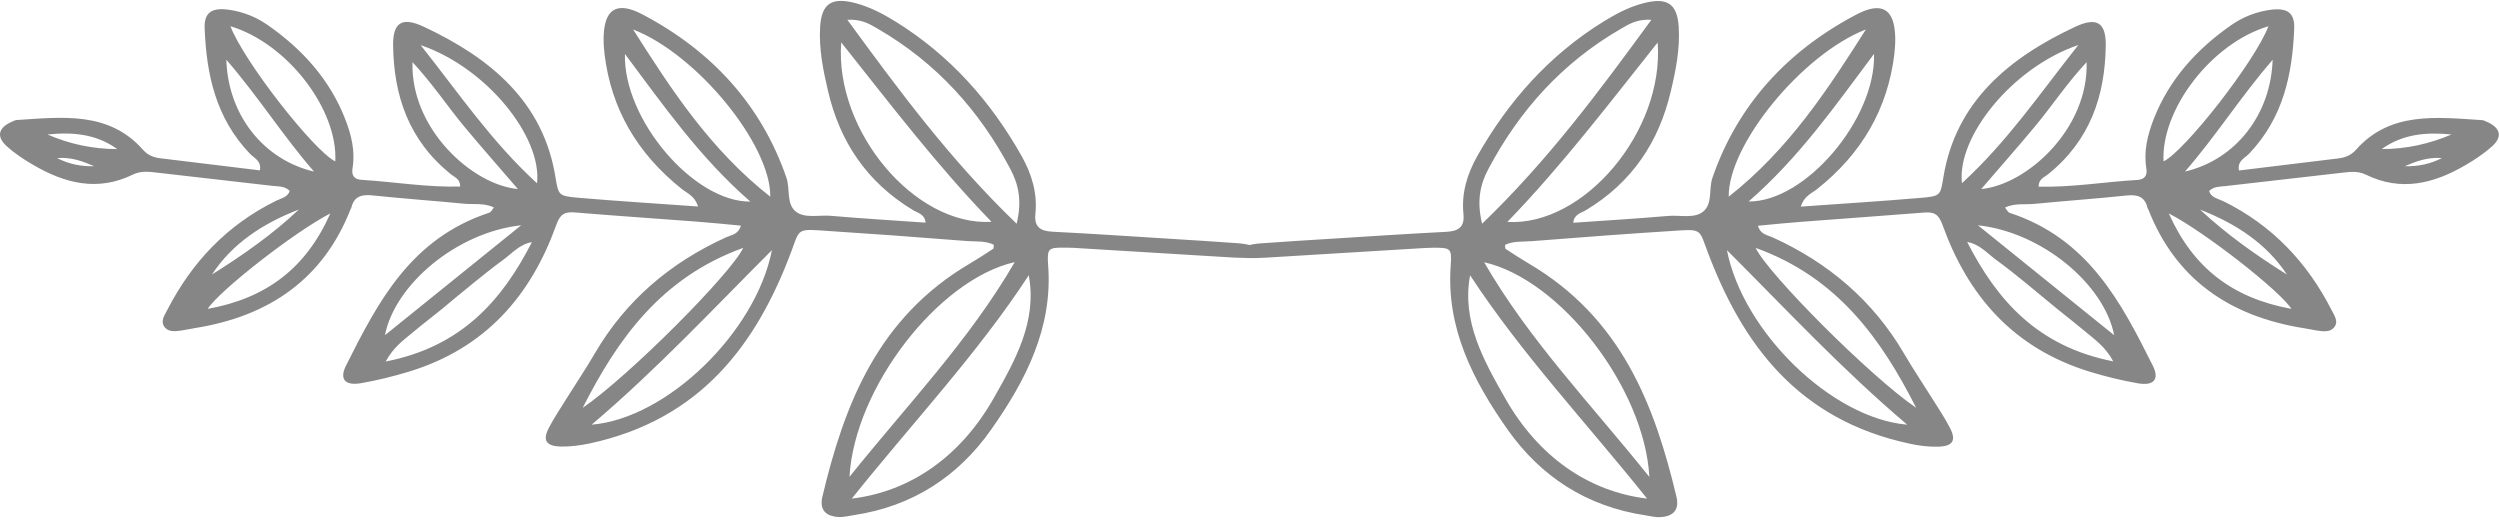 <?xml version="1.0" encoding="UTF-8"?> <svg xmlns="http://www.w3.org/2000/svg" width="209" height="44" viewBox="0 0 209 44" fill="none"> <path d="M24.223 15.963C23.839 15.563 23.316 15.593 22.826 15.543C19.626 15.173 16.415 14.813 13.215 14.443C12.5 14.363 11.796 14.253 11.114 14.593C8.148 16.043 5.407 15.323 2.772 13.783C1.983 13.323 1.204 12.813 0.543 12.203C-0.332 11.403 -0.129 10.663 1.002 10.173C1.13 10.113 1.268 10.043 1.407 10.033C5.204 9.793 9.087 9.283 11.946 12.513C12.351 12.973 12.831 13.163 13.418 13.233C16.18 13.573 18.954 13.903 21.727 14.243C21.876 13.443 21.236 13.213 20.884 12.843C18.026 9.853 17.258 6.193 17.108 2.363C17.055 1.023 17.727 0.603 19.188 0.823C20.34 0.993 21.407 1.423 22.335 2.063C25.279 4.103 27.562 6.653 28.842 9.913C29.364 11.243 29.716 12.623 29.471 14.063C29.375 14.643 29.588 14.993 30.218 15.033C32.97 15.203 35.7 15.673 38.474 15.593C38.474 14.963 38.015 14.823 37.716 14.583C34.164 11.743 32.916 7.983 32.863 3.783C32.842 1.903 33.588 1.373 35.423 2.233C41.055 4.863 45.418 8.553 46.431 14.773C46.687 16.323 46.666 16.383 48.351 16.533C51.615 16.813 54.89 17.013 58.356 17.263C58.09 16.383 57.439 16.153 56.991 15.793C53.258 12.823 51.092 9.083 50.538 4.523C50.484 4.053 50.452 3.583 50.463 3.113C50.516 0.783 51.53 0.053 53.727 1.213C59.572 4.293 63.668 8.833 65.748 14.863C66.068 15.803 65.716 17.043 66.538 17.693C67.284 18.283 68.479 17.953 69.471 18.043C72.095 18.273 74.719 18.423 77.375 18.613C77.322 17.903 76.735 17.813 76.34 17.573C72.426 15.213 70.207 11.813 69.226 7.623C68.81 5.843 68.447 4.053 68.564 2.223C68.692 0.273 69.546 -0.267 71.562 0.273C72.746 0.593 73.812 1.153 74.836 1.783C79.444 4.633 82.836 8.493 85.396 13.023C86.25 14.533 86.74 16.153 86.559 17.883C86.452 18.943 86.932 19.323 88.02 19.373C91.242 19.533 94.463 19.753 97.684 19.953C99.615 20.073 101.546 20.193 103.487 20.333C103.914 20.363 104.34 20.433 104.735 20.563C104.98 20.653 105.194 20.893 105.087 21.213C105.012 21.423 104.852 21.563 104.628 21.563C104.127 21.563 103.626 21.563 103.124 21.533C98.9 21.283 94.676 21.023 90.452 20.763C90.026 20.733 89.588 20.703 89.162 20.703C87.647 20.693 87.519 20.703 87.626 22.183C88.02 27.383 85.77 31.793 82.847 35.933C80.127 39.793 76.33 42.333 71.338 43.073C70.911 43.133 70.484 43.253 70.068 43.223C69.162 43.153 68.586 42.743 68.703 41.793C68.703 41.723 68.724 41.663 68.735 41.593C70.58 33.803 73.375 26.553 81.098 22.023C81.759 21.633 82.399 21.213 83.039 20.793C83.071 20.773 83.06 20.673 83.082 20.463C82.42 20.123 81.61 20.203 80.874 20.153C76.724 19.823 72.575 19.523 68.426 19.253C66.676 19.143 66.783 19.313 66.196 20.913C63.274 28.783 58.58 35.093 49.247 37.083C48.479 37.243 47.679 37.343 46.9 37.333C45.652 37.303 45.343 36.813 45.876 35.783C46.314 34.933 46.858 34.143 47.359 33.323C48.159 32.043 49.002 30.793 49.759 29.493C52.298 25.163 55.978 21.983 60.714 19.833C61.13 19.643 61.716 19.613 61.94 18.863C60.66 18.743 59.423 18.613 58.175 18.523C54.815 18.263 51.444 18.043 48.095 17.763C47.178 17.683 46.826 17.903 46.495 18.833C44.394 24.663 40.639 29.113 34.143 31.083C32.852 31.473 31.519 31.803 30.186 32.033C28.852 32.263 28.351 31.713 28.927 30.563C31.604 25.223 34.356 19.923 40.927 17.773C41.034 17.743 41.098 17.583 41.29 17.343C40.479 16.953 39.615 17.103 38.826 17.033C36.255 16.783 33.684 16.603 31.114 16.333C30.175 16.233 29.588 16.463 29.375 17.353C29.364 17.413 29.311 17.473 29.29 17.533C27.039 23.253 22.591 26.433 16.266 27.433C15.914 27.493 15.562 27.573 15.21 27.623C14.708 27.693 14.132 27.783 13.791 27.383C13.364 26.883 13.748 26.383 13.994 25.893C16.02 21.963 18.932 18.823 23.103 16.773C23.519 16.573 24.063 16.483 24.223 15.953V15.963ZM71.21 41.683C76.116 41.093 80.298 38.163 83.06 33.313C84.874 30.123 86.719 26.863 86.004 23.013C81.706 29.593 76.287 35.333 71.21 41.683ZM84.991 18.703C85.46 16.763 85.14 15.393 84.458 14.113C81.887 9.273 78.303 5.243 73.343 2.383C72.703 2.013 72.052 1.593 70.836 1.653C75.231 7.663 79.476 13.403 84.991 18.703ZM71.018 39.863C75.871 33.813 81.023 28.473 84.831 21.913C78.452 23.353 71.434 32.423 71.018 39.863ZM70.324 3.543C69.77 10.983 76.511 18.933 82.89 18.543C78.292 13.793 74.378 8.633 70.324 3.543ZM64.532 20.913C59.626 25.813 54.943 30.853 49.46 35.503C55.775 34.983 63.199 27.743 64.532 20.913ZM52.927 2.463C56.116 7.483 59.359 12.483 64.394 16.443C64.458 12.113 58.26 4.523 52.927 2.463ZM48.714 34.093C52.554 31.473 61.119 22.873 62.132 20.723C55.284 23.193 51.636 28.333 48.714 34.093ZM19.263 2.193C20.394 5.153 26.25 12.623 28.031 13.493C28.255 9.173 24.052 3.633 19.263 2.193ZM52.244 4.513C52.095 9.983 58.004 16.903 62.73 16.853C58.516 13.193 55.466 8.813 52.244 4.513ZM44.468 20.243C43.434 20.413 42.804 21.193 42.026 21.753C41.172 22.373 40.362 23.033 39.551 23.683C38.676 24.383 37.834 25.103 36.97 25.813C36.159 26.473 35.316 27.113 34.516 27.783C33.759 28.423 32.906 28.993 32.244 30.223C38.591 28.983 41.972 25.113 44.468 20.243ZM35.167 3.773C38.356 7.793 41.098 11.853 44.895 15.323C45.332 11.463 40.692 5.653 35.167 3.773ZM43.572 18.833C38.218 19.413 33.023 23.753 32.18 28.023C36.02 24.923 39.796 21.873 43.572 18.833ZM43.295 15.803C41.695 13.943 40.244 12.303 38.847 10.623C37.428 8.923 36.223 7.073 34.484 5.193C34.314 10.783 39.498 15.463 43.295 15.803ZM27.615 17.843C24.65 19.363 18.303 24.323 17.364 25.823C22.25 24.933 25.567 22.453 27.615 17.843ZM26.25 14.343C23.679 11.393 21.631 8.123 18.922 4.993C19.06 9.593 22.015 13.353 26.25 14.343ZM17.727 22.943C20.33 21.313 22.804 19.573 24.991 17.513C21.994 18.673 19.434 20.333 17.727 22.943ZM9.802 12.463C8.042 11.193 6.058 11.023 3.967 11.243C5.812 12.043 7.764 12.463 9.802 12.463ZM7.871 13.893C6.932 13.493 6.004 13.123 4.767 13.213C5.734 13.706 6.769 13.933 7.871 13.893Z" fill="#868686"></path> <path d="M185.801 16.783C189.972 18.823 192.895 21.963 194.911 25.903C195.156 26.393 195.54 26.893 195.113 27.393C194.772 27.793 194.196 27.703 193.695 27.633C193.343 27.583 192.991 27.493 192.639 27.443C186.303 26.443 181.865 23.263 179.615 17.543C179.593 17.483 179.54 17.423 179.529 17.363C179.316 16.473 178.729 16.243 177.791 16.343C175.22 16.613 172.649 16.793 170.079 17.043C169.279 17.123 168.425 16.963 167.615 17.353C167.807 17.583 167.871 17.743 167.977 17.783C174.548 19.923 177.3 25.223 179.977 30.573C180.553 31.723 180.052 32.273 178.719 32.043C177.385 31.813 176.052 31.483 174.761 31.093C168.276 29.123 164.511 24.673 162.409 18.843C162.068 17.913 161.727 17.693 160.809 17.773C157.449 18.043 154.089 18.273 150.729 18.533C149.481 18.623 148.244 18.753 146.964 18.873C147.188 19.623 147.775 19.653 148.191 19.843C152.916 21.993 156.596 25.173 159.145 29.503C159.903 30.803 160.745 32.053 161.545 33.333C162.057 34.143 162.591 34.943 163.028 35.793C163.561 36.833 163.252 37.313 162.004 37.343C161.225 37.363 160.425 37.263 159.657 37.093C150.324 35.103 145.641 28.793 142.708 20.923C142.111 19.323 142.217 19.153 140.479 19.263C136.329 19.523 132.18 19.833 128.031 20.163C127.295 20.223 126.495 20.133 125.823 20.473C125.844 20.673 125.823 20.773 125.865 20.803C126.505 21.223 127.145 21.643 127.807 22.033C135.519 26.563 138.324 33.813 140.169 41.603C140.18 41.673 140.191 41.733 140.201 41.803C140.319 42.763 139.732 43.173 138.836 43.233C138.42 43.263 137.983 43.153 137.567 43.083C132.575 42.333 128.788 39.793 126.057 35.943C123.135 31.803 120.895 27.403 121.279 22.193C121.385 20.723 121.268 20.703 119.743 20.713C119.316 20.713 118.879 20.753 118.452 20.773C114.228 21.033 110.004 21.283 105.78 21.543C105.279 21.573 104.777 21.583 104.276 21.573C104.052 21.573 103.892 21.433 103.817 21.223C103.711 20.903 103.924 20.663 104.169 20.573C104.564 20.433 105.001 20.373 105.417 20.343C107.348 20.203 109.279 20.083 111.22 19.963C114.441 19.763 117.663 19.543 120.884 19.383C121.972 19.333 122.452 18.943 122.345 17.893C122.164 16.163 122.655 14.543 123.508 13.033C126.079 8.503 129.46 4.643 134.068 1.793C135.092 1.163 136.159 0.593 137.343 0.283C139.359 -0.257 140.212 0.283 140.34 2.233C140.457 4.063 140.105 5.853 139.679 7.633C138.697 11.823 136.479 15.233 132.564 17.583C132.18 17.813 131.583 17.913 131.529 18.623C134.185 18.433 136.809 18.283 139.433 18.053C140.425 17.963 141.62 18.293 142.367 17.703C143.199 17.043 142.836 15.803 143.156 14.873C145.236 8.843 149.332 4.303 155.177 1.223C157.375 0.063 158.388 0.793 158.441 3.123C158.452 3.593 158.42 4.063 158.367 4.533C157.812 9.093 155.647 12.843 151.913 15.803C151.465 16.163 150.815 16.383 150.548 17.273C154.015 17.023 157.289 16.823 160.553 16.543C162.239 16.403 162.217 16.343 162.473 14.783C163.497 8.563 167.86 4.873 173.481 2.243C175.316 1.383 176.063 1.913 176.041 3.793C175.988 7.993 174.74 11.753 171.188 14.593C170.889 14.833 170.42 14.973 170.431 15.603C173.204 15.673 175.945 15.203 178.687 15.043C179.316 15.003 179.529 14.653 179.433 14.073C179.199 12.633 179.54 11.253 180.063 9.923C181.343 6.663 183.625 4.113 186.569 2.073C187.497 1.433 188.564 1.003 189.716 0.833C191.167 0.613 191.849 1.033 191.796 2.373C191.647 6.203 190.879 9.863 188.02 12.853C187.668 13.213 187.028 13.443 187.177 14.253C189.951 13.913 192.713 13.573 195.487 13.243C196.073 13.173 196.543 12.983 196.959 12.523C199.817 9.293 203.7 9.803 207.497 10.043C207.636 10.043 207.764 10.133 207.903 10.183C209.023 10.673 209.236 11.413 208.361 12.213C207.7 12.813 206.921 13.333 206.132 13.793C203.508 15.333 200.756 16.053 197.791 14.603C197.097 14.263 196.404 14.373 195.689 14.453C192.489 14.823 189.279 15.183 186.079 15.553C185.588 15.613 185.065 15.573 184.681 15.973C184.841 16.503 185.385 16.593 185.801 16.793V16.783ZM122.9 23.013C122.185 26.863 124.031 30.123 125.844 33.313C128.607 38.173 132.788 41.093 137.695 41.683C132.617 35.333 127.199 29.583 122.9 23.013ZM138.057 1.653C136.841 1.593 136.191 2.013 135.551 2.383C130.58 5.243 127.007 9.273 124.436 14.113C123.753 15.393 123.433 16.763 123.903 18.703C129.417 13.403 133.663 7.663 138.057 1.653ZM124.073 21.923C127.871 28.483 133.033 33.813 137.887 39.873C137.481 32.433 130.452 23.363 124.073 21.923ZM126.015 18.553C132.393 18.933 139.135 10.993 138.58 3.553C134.527 8.643 130.612 13.803 126.015 18.553ZM159.444 35.503C153.961 30.863 149.279 25.813 144.372 20.913C145.705 27.743 153.129 34.973 159.444 35.503ZM144.521 16.443C149.556 12.473 152.799 7.483 155.988 2.463C150.665 4.523 144.457 12.113 144.521 16.443ZM146.772 20.723C147.785 22.873 156.351 31.483 160.191 34.093C157.268 28.333 153.62 23.193 146.772 20.723ZM180.873 13.493C182.655 12.623 188.511 5.153 189.641 2.193C184.852 3.623 180.649 9.173 180.873 13.493ZM146.185 16.843C150.911 16.893 156.82 9.973 156.671 4.503C153.46 8.793 150.409 13.173 146.185 16.843ZM176.671 30.213C176.009 28.993 175.156 28.413 174.399 27.773C173.599 27.103 172.767 26.463 171.956 25.803C171.092 25.103 170.239 24.373 169.375 23.673C168.564 23.013 167.743 22.353 166.9 21.743C166.132 21.183 165.492 20.403 164.457 20.233C166.953 25.103 170.335 28.973 176.681 30.213H176.671ZM164.02 15.313C167.817 11.843 170.559 7.783 173.748 3.763C168.223 5.643 163.572 11.453 164.02 15.313ZM176.745 28.023C175.903 23.753 170.708 19.413 165.353 18.833C169.129 21.873 172.905 24.923 176.745 28.023ZM174.441 5.193C172.703 7.073 171.497 8.933 170.079 10.623C168.681 12.303 167.231 13.943 165.631 15.803C169.428 15.453 174.612 10.783 174.441 5.193ZM191.561 25.823C190.623 24.323 184.276 19.363 181.311 17.843C183.369 22.443 186.676 24.923 191.561 25.823ZM189.993 4.993C187.295 8.123 185.236 11.393 182.665 14.343C186.9 13.353 189.844 9.583 189.993 4.993ZM183.924 17.523C186.121 19.573 188.585 21.323 191.188 22.953C189.471 20.353 186.911 18.683 183.924 17.523ZM204.948 11.243C202.868 11.033 200.873 11.193 199.113 12.463C201.151 12.463 203.092 12.033 204.948 11.243ZM204.148 13.213C202.921 13.123 201.983 13.493 201.044 13.893C202.146 13.933 203.181 13.706 204.148 13.213Z" fill="#868686"></path> </svg> 